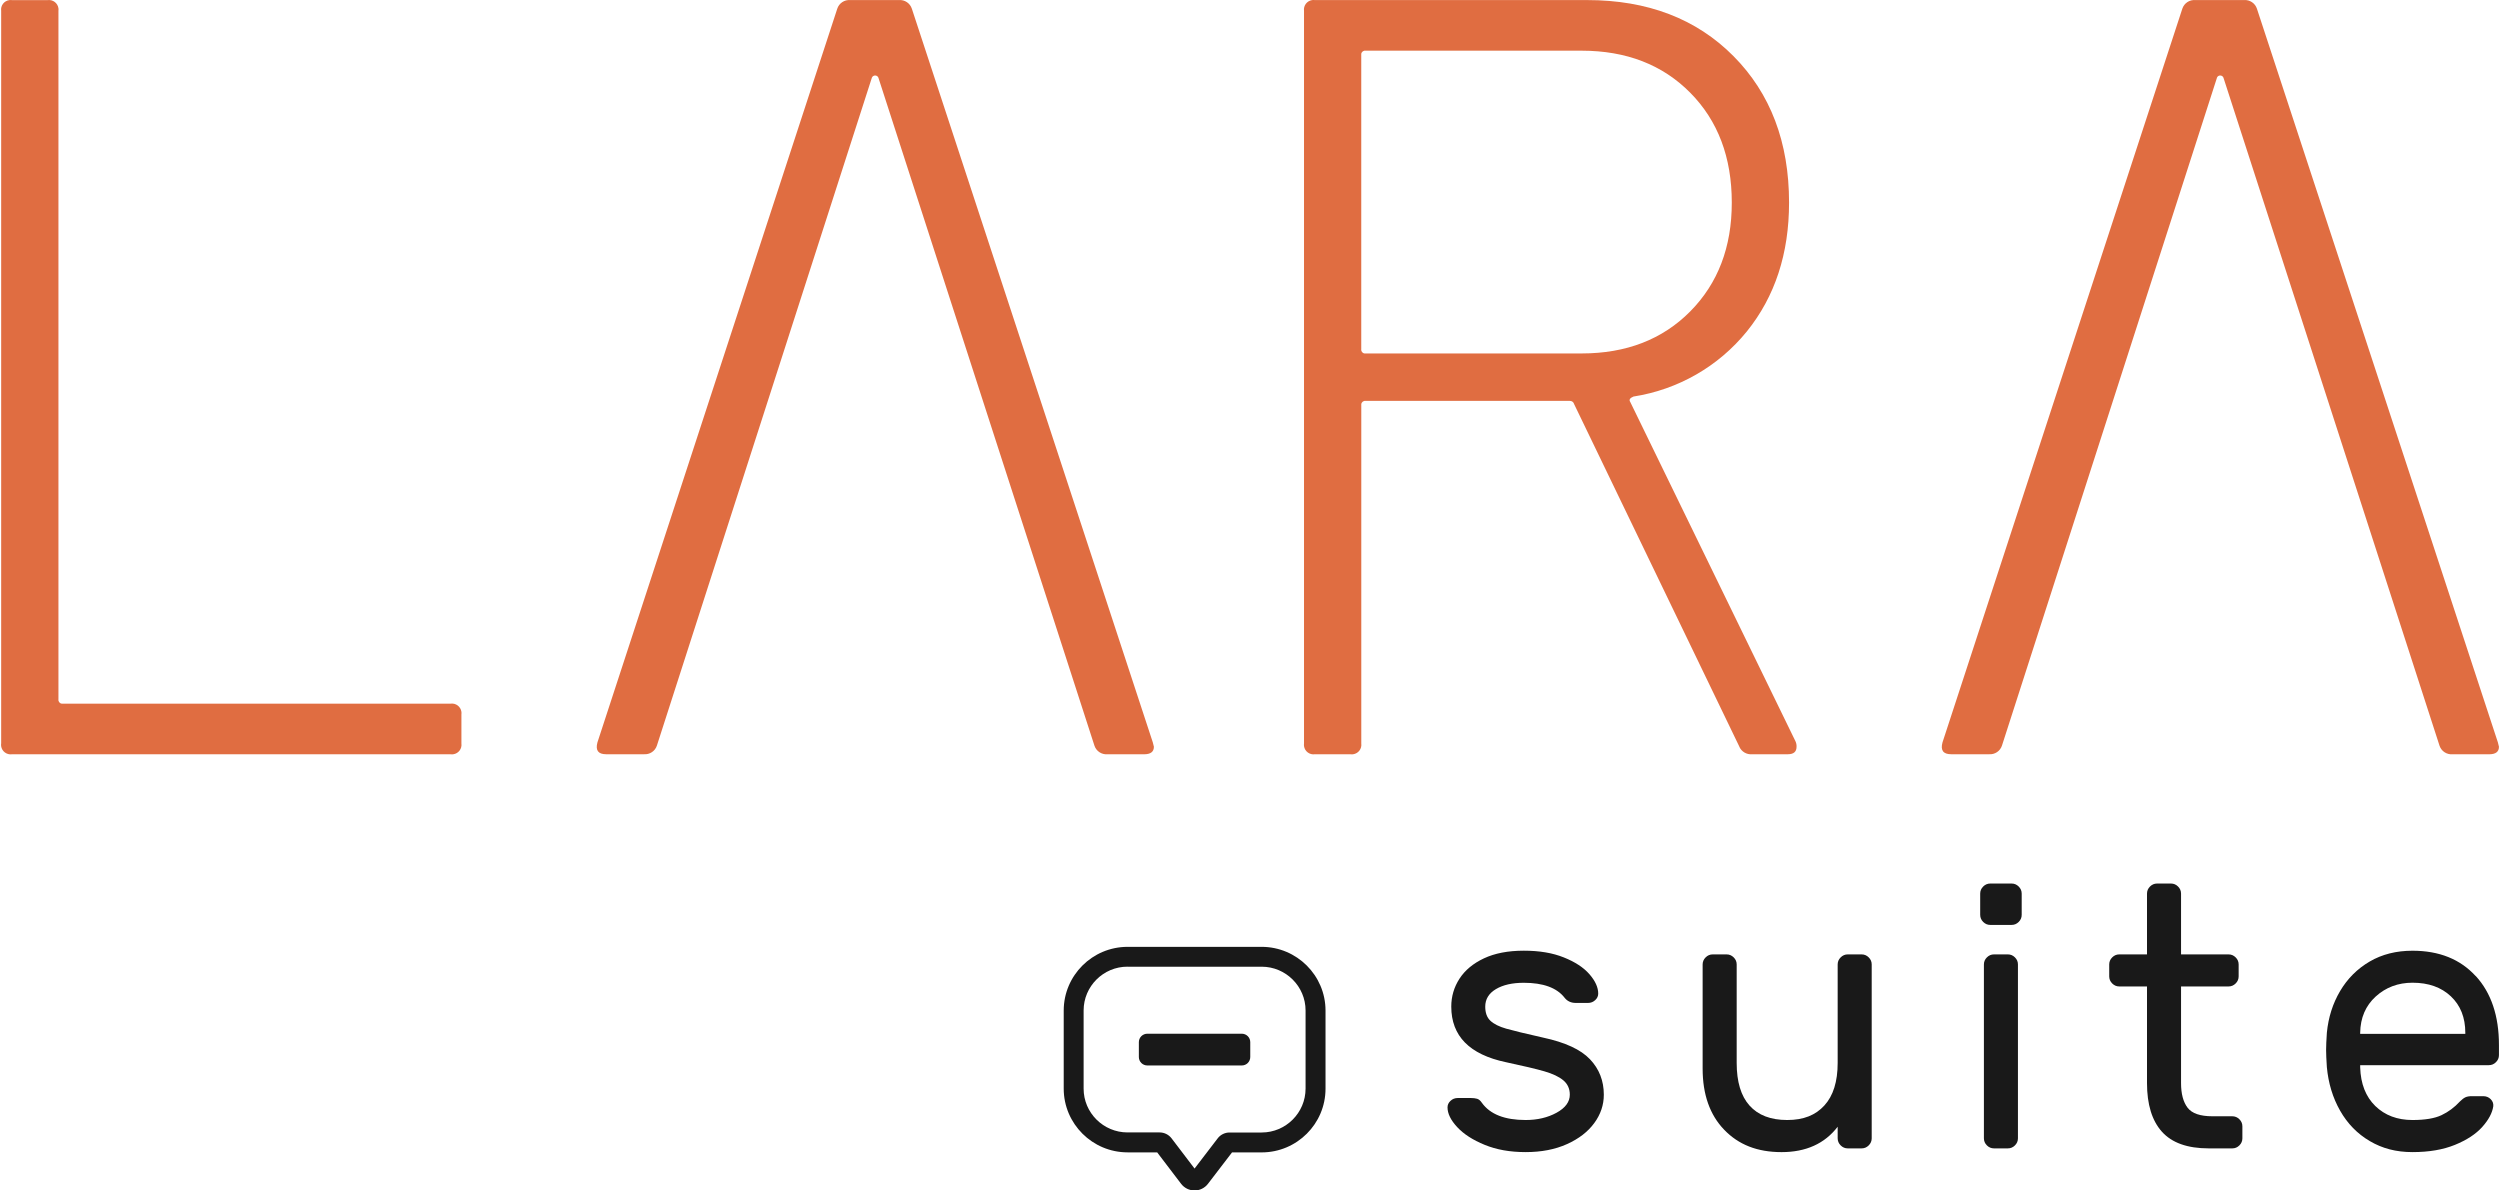 <?xml version="1.0" encoding="UTF-8"?> <svg xmlns="http://www.w3.org/2000/svg" width="210" height="100" viewBox="0 0 210 100" fill="none"><g clip-path="url(#clip0_7218_442)"><path d="M100.34 100C99.906 100 99.486 99.794 99.219 99.447L97.202 96.799H94.714C91.758 96.796 89.355 94.395 89.352 91.451V84.883C89.355 81.935 91.758 79.538 94.714 79.535H105.981C108.934 79.538 111.341 81.938 111.344 84.883V91.451C111.344 94.401 108.937 96.801 105.981 96.801H103.491L101.464 99.447C101.197 99.794 100.778 100 100.343 100H100.34ZM94.711 81.2C92.679 81.2 91.024 82.853 91.024 84.88V91.448C91.024 93.474 92.682 95.124 94.714 95.124H97.412C97.798 95.124 98.17 95.307 98.407 95.615L100.343 98.159L102.286 95.621C102.516 95.316 102.891 95.13 103.278 95.13H105.978C108.011 95.13 109.665 93.477 109.668 91.448V84.88C109.668 82.856 108.011 81.203 105.978 81.203H94.714L94.711 81.2Z" fill="#191919"></path><path d="M104.312 86.832H96.374C95.982 86.832 95.664 87.149 95.664 87.54V88.79C95.664 89.181 95.982 89.499 96.374 89.499H104.312C104.704 89.499 105.022 89.181 105.022 88.79V87.54C105.022 87.149 104.704 86.832 104.312 86.832Z" fill="#191919"></path><path d="M121.907 84.557C121.907 83.702 122.137 82.919 122.599 82.207C123.061 81.496 123.744 80.928 124.655 80.5C125.566 80.073 126.681 79.858 128 79.858C129.319 79.858 130.419 80.046 131.36 80.423C132.302 80.799 133.021 81.269 133.513 81.834C134.004 82.399 134.25 82.94 134.25 83.463C134.25 83.672 134.166 83.854 133.998 84.01C133.83 84.165 133.633 84.246 133.402 84.246H132.365C131.966 84.246 131.651 84.1 131.423 83.807C130.773 82.973 129.631 82.554 127.997 82.554C127.035 82.554 126.253 82.73 125.656 83.086C125.06 83.442 124.76 83.932 124.76 84.56C124.76 85.083 124.907 85.481 125.201 85.75C125.494 86.022 125.935 86.24 126.52 86.407C127.107 86.575 128.141 86.826 129.631 87.161C131.474 87.558 132.784 88.162 133.558 88.978C134.334 89.794 134.721 90.787 134.721 91.956C134.721 92.814 134.454 93.606 133.92 94.335C133.387 95.067 132.622 95.656 131.627 96.105C130.632 96.553 129.475 96.777 128.156 96.777C126.837 96.777 125.71 96.574 124.715 96.168C123.72 95.761 122.95 95.265 122.407 94.679C121.862 94.093 121.592 93.54 121.592 93.017C121.592 92.808 121.676 92.625 121.844 92.47C122.011 92.314 122.209 92.234 122.44 92.234H123.57C123.759 92.234 123.927 92.254 124.074 92.296C124.221 92.338 124.355 92.452 124.481 92.64C125.174 93.603 126.397 94.081 128.156 94.081C129.139 94.081 130.006 93.878 130.749 93.471C131.492 93.065 131.864 92.556 131.864 91.953C131.864 91.45 131.681 91.05 131.316 90.745C130.95 90.44 130.419 90.192 129.73 89.992C129.04 89.791 127.958 89.537 126.493 89.223C123.435 88.578 121.907 87.02 121.907 84.554V84.557Z" fill="#191919"></path><path d="M143.273 80.42C143.441 80.252 143.639 80.169 143.87 80.169H145.033C145.264 80.169 145.461 80.252 145.629 80.42C145.797 80.587 145.881 80.784 145.881 81.015V89.286C145.881 90.874 146.241 92.069 146.966 92.874C147.689 93.678 148.741 94.081 150.122 94.081C151.504 94.081 152.505 93.675 153.249 92.859C153.992 92.045 154.364 90.853 154.364 89.286V81.015C154.364 80.784 154.448 80.587 154.616 80.42C154.783 80.252 154.981 80.169 155.212 80.169H156.375C156.606 80.169 156.804 80.252 156.972 80.42C157.139 80.587 157.223 80.784 157.223 81.015V95.618C157.223 95.848 157.139 96.045 156.972 96.213C156.804 96.38 156.606 96.464 156.375 96.464H155.212C154.981 96.464 154.783 96.38 154.616 96.213C154.448 96.045 154.364 95.848 154.364 95.618V94.646C153.276 96.066 151.702 96.778 149.652 96.778C147.602 96.778 146.034 96.15 144.829 94.897C143.624 93.645 143.021 91.932 143.021 89.759V81.015C143.021 80.784 143.105 80.587 143.273 80.42Z" fill="#191919"></path><path d="M169.57 77.442C169.402 77.61 169.204 77.693 168.974 77.693H167.184C166.953 77.693 166.756 77.61 166.588 77.442C166.42 77.275 166.336 77.078 166.336 76.847V75.063C166.336 74.833 166.42 74.635 166.588 74.468C166.756 74.3 166.953 74.217 167.184 74.217H168.974C169.204 74.217 169.402 74.3 169.57 74.468C169.738 74.635 169.822 74.833 169.822 75.063V76.847C169.822 77.078 169.738 77.275 169.57 77.442ZM169.255 96.213C169.088 96.38 168.89 96.464 168.659 96.464H167.496C167.265 96.464 167.067 96.38 166.899 96.213C166.732 96.045 166.648 95.848 166.648 95.618V81.015C166.648 80.784 166.732 80.587 166.899 80.42C167.067 80.252 167.265 80.169 167.496 80.169H168.659C168.89 80.169 169.088 80.252 169.255 80.42C169.423 80.587 169.507 80.784 169.507 81.015V95.618C169.507 95.848 169.423 96.045 169.255 96.213Z" fill="#191919"></path><path d="M183.756 93.047C184.122 93.528 184.82 93.767 185.845 93.767H187.512C187.743 93.767 187.941 93.851 188.109 94.018C188.276 94.186 188.36 94.383 188.36 94.613V95.618C188.36 95.848 188.276 96.045 188.109 96.213C187.941 96.38 187.743 96.464 187.512 96.464H185.531C183.75 96.464 182.44 95.997 181.604 95.068C180.768 94.138 180.348 92.775 180.348 90.978V82.862H178.022C177.791 82.862 177.593 82.778 177.426 82.611C177.258 82.444 177.174 82.246 177.174 82.016V81.015C177.174 80.784 177.258 80.587 177.426 80.42C177.593 80.252 177.791 80.169 178.022 80.169H180.348V75.063C180.348 74.833 180.432 74.635 180.6 74.468C180.768 74.3 180.966 74.217 181.196 74.217H182.359C182.59 74.217 182.788 74.3 182.956 74.468C183.124 74.635 183.208 74.833 183.208 75.063V80.169H187.197C187.428 80.169 187.626 80.252 187.794 80.42C187.962 80.587 188.046 80.784 188.046 81.015V82.016C188.046 82.246 187.962 82.444 187.794 82.611C187.626 82.778 187.428 82.862 187.197 82.862H183.208V90.978C183.208 91.878 183.391 92.566 183.756 93.047Z" fill="#191919"></path><path d="M207.964 81.986C209.262 83.406 209.912 85.34 209.912 87.782V88.628C209.912 88.859 209.828 89.056 209.66 89.223C209.493 89.391 209.295 89.474 209.064 89.474H198.255V89.663C198.297 91.041 198.723 92.123 199.526 92.906C200.332 93.689 201.375 94.081 202.652 94.081C203.699 94.081 204.511 93.946 205.086 93.674C205.662 93.402 206.18 93.017 206.642 92.515C206.81 92.347 206.963 92.234 207.098 92.171C207.232 92.108 207.418 92.078 207.646 92.078H208.587C208.839 92.078 209.049 92.162 209.217 92.329C209.385 92.497 209.457 92.694 209.436 92.924C209.352 93.489 209.043 94.066 208.509 94.664C207.976 95.259 207.212 95.761 206.216 96.168C205.221 96.574 204.031 96.777 202.649 96.777C201.268 96.777 200.114 96.469 199.067 95.854C198.018 95.238 197.188 94.386 196.571 93.301C195.953 92.216 195.581 90.993 195.456 89.636C195.414 89.008 195.393 88.53 195.393 88.195C195.393 87.86 195.414 87.382 195.456 86.754C195.581 85.46 195.953 84.291 196.571 83.245C197.188 82.201 198.015 81.376 199.052 80.769C200.09 80.162 201.289 79.861 202.649 79.861C204.892 79.861 206.66 80.572 207.958 81.992L207.964 81.986ZM207.086 86.844V86.748C207.086 85.475 206.681 84.455 205.875 83.693C205.068 82.931 203.995 82.548 202.655 82.548C201.441 82.548 200.41 82.934 199.559 83.708C198.711 84.482 198.276 85.493 198.255 86.748V86.844H207.083H207.086Z" fill="#191919"></path><path d="M0.098 62.454V0.912C0.035 0.473 0.343 0.069 0.784 0.009C0.856 0 0.931 0 1.006 0.009H4C4.441 -0.051 4.846 0.254 4.909 0.694C4.918 0.765 4.918 0.84 4.909 0.912V58.744C4.885 58.917 5.004 59.082 5.181 59.106C5.211 59.109 5.241 59.109 5.271 59.106H37.85C38.291 59.046 38.696 59.351 38.759 59.79C38.768 59.862 38.768 59.937 38.759 60.012V62.454C38.819 62.893 38.513 63.297 38.072 63.36C38 63.369 37.925 63.369 37.85 63.36H1.003C0.562 63.419 0.158 63.114 0.095 62.675C0.086 62.603 0.086 62.529 0.095 62.454" fill="#E06D41"></path><path d="M186.224 6.523C186.269 6.412 186.377 6.341 186.496 6.341C186.616 6.341 186.724 6.412 186.769 6.523L204.919 62.636C205.072 63.099 205.521 63.398 206.01 63.359H209.094C209.64 63.359 209.912 63.147 209.912 62.726L209.823 62.364L189.581 0.729C189.428 0.266 188.978 -0.033 188.493 0.006H184.407C183.919 -0.033 183.469 0.266 183.316 0.729L163.17 62.361C162.987 63.025 163.23 63.356 163.896 63.356H167.073C167.562 63.395 168.011 63.096 168.164 62.633L186.227 6.523H186.224Z" fill="#E06D41"></path><path d="M73.238 6.523C73.283 6.412 73.391 6.341 73.511 6.341C73.631 6.341 73.739 6.412 73.784 6.523L91.933 62.636C92.086 63.099 92.536 63.398 93.024 63.359H96.109C96.654 63.359 96.927 63.147 96.927 62.726L96.837 62.364L76.595 0.729C76.442 0.266 75.993 -0.033 75.507 0.006H71.422C70.933 -0.033 70.483 0.266 70.331 0.729L50.185 62.361C50.005 63.025 50.245 63.356 50.91 63.356H54.087C54.576 63.395 55.026 63.096 55.178 62.633L73.238 6.523Z" fill="#E06D41"></path><path d="M146.109 62.726L132.227 33.947C132.188 33.783 132.036 33.669 131.865 33.675H114.71C114.533 33.651 114.372 33.774 114.348 33.947C114.345 33.977 114.345 34.007 114.348 34.037V62.454C114.408 62.893 114.102 63.297 113.661 63.359C113.589 63.368 113.514 63.368 113.439 63.359H110.445C110.004 63.419 109.6 63.114 109.537 62.675C109.528 62.603 109.528 62.528 109.537 62.454V0.912C109.477 0.472 109.786 0.069 110.223 0.006C110.295 -0.003 110.37 -0.003 110.445 0.006H133.313C138.393 0.006 142.494 1.575 145.608 4.711C148.722 7.847 150.281 11.951 150.281 17.018C150.281 21.302 149.1 24.907 146.741 27.834C144.358 30.776 140.959 32.727 137.212 33.31C136.909 33.433 136.817 33.583 136.939 33.762L150.821 62.271C150.887 62.412 150.917 62.567 150.911 62.723C150.911 63.144 150.668 63.356 150.185 63.356H147.191C146.729 63.404 146.288 63.147 146.103 62.723M114.345 4.622V29.329C114.321 29.505 114.441 29.666 114.617 29.69C114.647 29.693 114.677 29.693 114.707 29.69H132.857C136.607 29.69 139.646 28.512 141.978 26.16C144.307 23.807 145.473 20.758 145.47 17.018C145.47 13.216 144.307 10.14 141.978 7.787C139.649 5.435 136.61 4.26 132.857 4.257H114.707C114.533 4.233 114.369 4.353 114.345 4.529C114.342 4.559 114.342 4.589 114.345 4.619" fill="#E06D41"></path></g><defs><clipPath id="clip0_7218_442"><rect width="209.821" height="100" fill="white" transform="translate(0.09)"></rect></clipPath></defs></svg> 